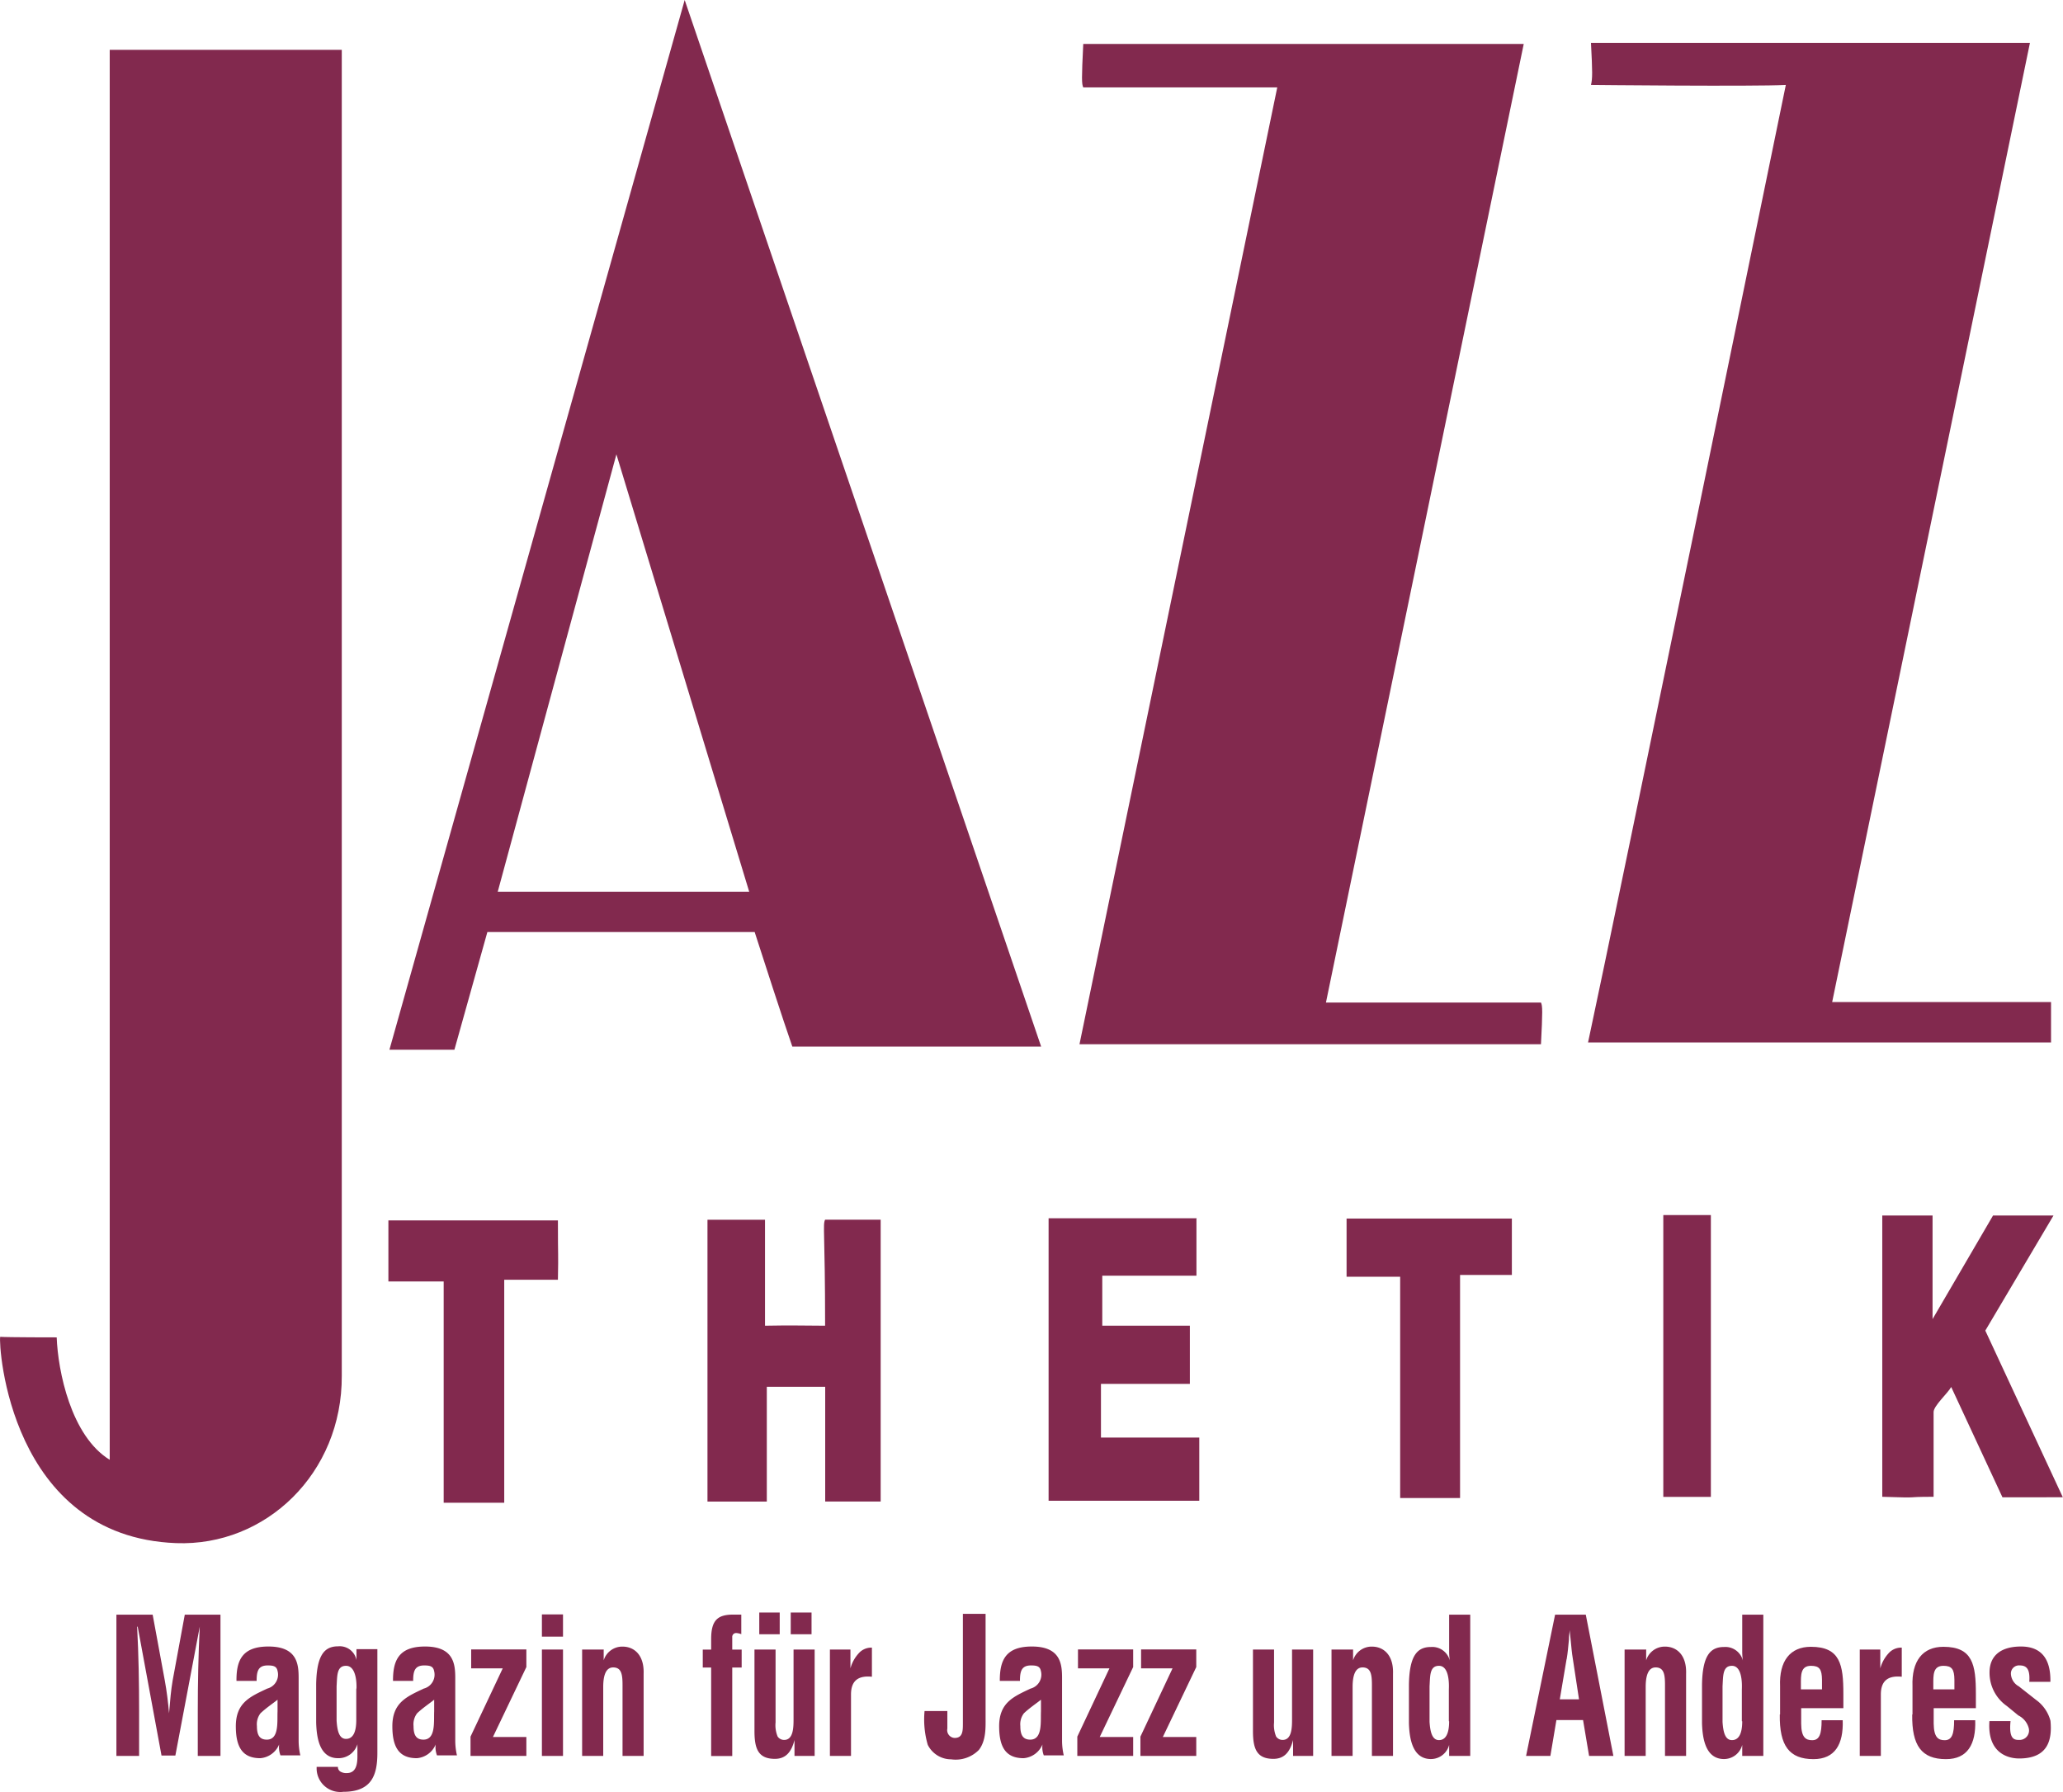 <svg id="Ebene_1" data-name="Ebene 1" xmlns="http://www.w3.org/2000/svg" viewBox="0 0 219.05 190.29"><defs><style>.cls-1,.cls-2{fill:#82294e;}.cls-2{fill-rule:evenodd;}</style></defs><title>jt</title><path class="cls-1" d="M43.15,220.66c0-3-.05-6-0.21-9H43l2.53,13.69H47l2.59-13.69h0c-0.15,3-.21,6-0.21,9v4.73h2.41v-15H48l-1.29,7c-0.17,1-.26,2-0.38,3.47h0c-0.1-1.16-.24-2.33-0.45-3.47l-1.29-7H40.74v15h2.41v-4.73" transform="translate(-28.38 -38.91)"/><path class="cls-2" d="M57.85,220.66c-0.05,1.08.19,3-1.14,3-0.83,0-1.05-.58-1.05-1.44a1.92,1.92,0,0,1,.38-1.36c0.59-.56,1.26-1,1.81-1.44v1.22m2.43,4.73a6.93,6.93,0,0,1-.19-1.58v-6.67c0-1.48-.15-3.35-3.21-3.35-2.81,0-3.41,1.5-3.39,3.65h2.14c0-1,.15-1.64,1.17-1.64,0.6,0,.95.08,1.05,0.58a1.53,1.53,0,0,1-1.1,1.88c-1.76.84-3.33,1.46-3.33,4,0,2.33.79,3.39,2.6,3.39a2.37,2.37,0,0,0,2-1.46h0a2.41,2.41,0,0,0,.14,1.16h2.12Z" transform="translate(-28.38 -38.91)"/><path class="cls-2" d="M62,226.65a2.51,2.51,0,0,0,2.83,2.55c3.07,0,3.62-1.84,3.62-4.15v-11H66.23v1.16h0a1.81,1.81,0,0,0-1.95-1.46c-1.45,0-2.27.92-2.33,4v4.09c0.05,1.8.43,3.79,2.33,3.79a2.1,2.1,0,0,0,2.05-1.48l0,0v1.3c0,0.88-.17,1.76-1.12,1.76a1.21,1.21,0,0,1-.69-0.16,0.56,0.56,0,0,1-.26-0.5H62m4.21-8.36v3.39c0,1.3-.36,2-1.09,2s-0.93-.86-1-1.94V218c0.07-1.12,0-2.18,1-2.18S66.27,217.39,66.23,218.3Z" transform="translate(-28.38 -38.91)"/><path class="cls-2" d="M74.48,220.66c-0.05,1.08.19,3-1.14,3-0.83,0-1.05-.58-1.05-1.44a1.93,1.93,0,0,1,.38-1.36c0.59-.56,1.26-1,1.81-1.44v1.22m2.43,4.73a6.93,6.93,0,0,1-.19-1.58v-6.67c0-1.48-.16-3.35-3.21-3.35-2.81,0-3.41,1.5-3.4,3.65h2.14c0-1,.15-1.64,1.17-1.64,0.6,0,.95.08,1.05,0.58a1.53,1.53,0,0,1-1.1,1.88c-1.76.84-3.33,1.46-3.33,4,0,2.33.79,3.39,2.6,3.39a2.37,2.37,0,0,0,2-1.46h0a2.41,2.41,0,0,0,.14,1.16h2.12Z" transform="translate(-28.38 -38.91)"/><polyline class="cls-1" points="55.89 177.04 55.89 175.17 50.03 175.17 50.03 177.18 53.38 177.18 49.96 184.43 49.96 186.48 55.89 186.48 55.89 184.47 52.34 184.47 55.89 177.04"/><path class="cls-2" d="M85.92,212.72h2.24v-2.36H85.92v2.36Zm0,12.67h2.24v-11.3H85.92v11.3Z" transform="translate(-28.38 -38.91)"/><path class="cls-1" d="M92.43,214.09H90.19v11.3h2.24v-7.31c0-1.2.26-2.12,1.1-2.09s0.95,0.76.95,1.86v7.54h2.24v-8.72c0.07-2-1-2.89-2.24-2.89a2.06,2.06,0,0,0-2,1.46h0v-1.16" transform="translate(-28.38 -38.91)"/><path class="cls-1" d="M103.89,216v9.4h2.24V216h1v-1.9h-1v-1.32a0.41,0.41,0,0,1,.46-0.44,1.74,1.74,0,0,1,.5.12v-2.08h-0.84c-1.64,0-2.36.56-2.36,2.6v1.12H103V216h0.86" transform="translate(-28.38 -38.91)"/><path class="cls-2" d="M112.74,225.39h2.14v-11.3h-2.24v7.34c0,0.88,0,2.26-1,2.26a0.82,0.82,0,0,1-.69-0.36,3.14,3.14,0,0,1-.22-1.5v-7.74h-2.24v8.66c0,1.88.4,2.95,2.17,2.95,1.08,0,1.74-.64,2.08-2h0v1.68m-0.4-12.91h2.21v-2.31h-2.21v2.31Zm-3.36,0h2.19v-2.31H109v2.31Z" transform="translate(-28.38 -38.91)"/><path class="cls-1" d="M118.66,214.09H116.5v11.3h2.24v-6.53c0-1.66,1-2,2.22-1.88v-3.09a1.77,1.77,0,0,0-1.4.6,3.83,3.83,0,0,0-.88,1.6h0v-2" transform="translate(-28.38 -38.91)"/><path class="cls-1" d="M126.55,220.62a9.63,9.63,0,0,0,.34,3.59,2.77,2.77,0,0,0,2.48,1.54,3.45,3.45,0,0,0,2.95-1c0.78-1,.71-2.43.71-3.45v-11h-2.41V221.9c0,0.82,0,1.58-.88,1.58a0.83,0.83,0,0,1-.77-1v-1.86h-2.41" transform="translate(-28.38 -38.91)"/><path class="cls-2" d="M138.91,220.66c-0.05,1.08.19,3-1.14,3-0.83,0-1.05-.58-1.05-1.44a1.92,1.92,0,0,1,.38-1.36c0.59-.56,1.26-1,1.81-1.44v1.22m2.43,4.73a7,7,0,0,1-.19-1.58v-6.67c0-1.48-.15-3.35-3.21-3.35-2.81,0-3.41,1.5-3.4,3.65h2.14c0-1,.15-1.64,1.17-1.64,0.6,0,.95.08,1.05,0.58a1.53,1.53,0,0,1-1.1,1.88c-1.76.84-3.33,1.46-3.33,4,0,2.33.79,3.39,2.6,3.39a2.37,2.37,0,0,0,2-1.46h0a2.4,2.4,0,0,0,.14,1.16h2.12Z" transform="translate(-28.38 -38.91)"/><polyline class="cls-1" points="120.32 177.04 120.32 175.17 114.46 175.17 114.46 177.18 117.8 177.18 114.39 184.43 114.39 186.48 120.32 186.48 120.32 184.47 116.77 184.47 120.32 177.04"/><polyline class="cls-1" points="127.02 177.04 127.02 175.17 121.16 175.17 121.16 177.18 124.5 177.18 121.09 184.43 121.09 186.48 127.02 186.48 127.02 184.47 123.47 184.47 127.02 177.04"/><path class="cls-1" d="M165.67,225.39h2.14v-11.3h-2.24v7.34c0,0.88,0,2.26-1,2.26a0.82,0.82,0,0,1-.69-0.36,3.17,3.17,0,0,1-.22-1.5v-7.74h-2.24v8.66c0,1.88.4,2.95,2.17,2.95,1.09,0,1.74-.64,2.09-2h0v1.68" transform="translate(-28.38 -38.91)"/><path class="cls-1" d="M172,214.09h-2.24v11.3H172v-7.31c0-1.2.26-2.12,1.1-2.09s0.95,0.76.95,1.86v7.54h2.24v-8.72c0.07-2-1-2.89-2.24-2.89a2.06,2.06,0,0,0-2,1.46h0v-1.16" transform="translate(-28.38 -38.91)"/><path class="cls-2" d="M182.25,225.39h2.24v-15h-2.24v3.87a6.54,6.54,0,0,0,.07,1h0a1.92,1.92,0,0,0-2-1.44c-1.45,0-2.29.9-2.34,4v4.09c0.05,1.8.45,3.81,2.34,3.81a2,2,0,0,0,1.93-1.5h0v1.2m0-3.71c0,1.3-.36,2-1.08,2s-0.93-.86-1-1.94V218c0.07-1.12,0-2.18,1-2.18s1.09,1.6,1.05,2.5v3.39Z" transform="translate(-28.38 -38.91)"/><path class="cls-2" d="M194.73,215.11c0.12-.7.17-1.38,0.24-2.08,0-.34.05-0.68,0.09-1h0c0,0.32.07,0.66,0.09,1,0.07,0.7.12,1.38,0.24,2.08l0.65,4.27H194l0.72-4.27M193,225.39l0.64-3.81h2.83l0.64,3.81h2.58l-2.93-15h-3.26l-3.08,15H193Z" transform="translate(-28.38 -38.91)"/><path class="cls-1" d="M203.12,214.09h-2.24v11.3h2.24v-7.31c0-1.2.26-2.12,1.1-2.09s0.95,0.76.95,1.86v7.54h2.24v-8.72c0.07-2-1-2.89-2.24-2.89a2.06,2.06,0,0,0-2,1.46h0v-1.16" transform="translate(-28.38 -38.91)"/><path class="cls-2" d="M213.37,225.39h2.24v-15h-2.24v3.87a6.42,6.42,0,0,0,.07,1h0a1.92,1.92,0,0,0-2-1.44c-1.45,0-2.29.9-2.34,4v4.09c0.05,1.8.45,3.81,2.34,3.81a2,2,0,0,0,1.93-1.5h0v1.2m0-3.71c0,1.3-.36,2-1.09,2s-0.93-.86-1-1.94V218c0.07-1.12,0-2.18,1-2.18s1.09,1.6,1.05,2.5v3.39Z" transform="translate(-28.38 -38.91)"/><path class="cls-2" d="M219.6,218.28v-0.46c0-1-.05-2,1.07-2,0.9,0,1.16.36,1.17,1.5v1H219.6m-2.24,2.66c-0.05,3.33,1,4.75,3.58,4.75,2.29,0,3.19-1.6,3.1-4.13h-2.24c0,1.42-.21,2.12-1,2.12-0.67,0-1.16-.28-1.17-1.76v-1.64h4.48v-1.52c0-3.09-.33-5-3.45-5-2.21,0-3.38,1.52-3.27,4.19v3Z" transform="translate(-28.38 -38.91)"/><path class="cls-1" d="M228,214.09h-2.15v11.3h2.24v-6.53c0-1.66,1-2,2.22-1.88v-3.09a1.77,1.77,0,0,0-1.4.6,3.84,3.84,0,0,0-.88,1.6h0v-2" transform="translate(-28.38 -38.91)"/><path class="cls-2" d="M233.66,218.28v-0.46c0-1-.05-2,1.07-2,0.9,0,1.16.36,1.17,1.5v1h-2.24m-2.24,2.66c-0.05,3.33,1,4.75,3.59,4.75,2.29,0,3.19-1.6,3.1-4.13h-2.24c0,1.42-.21,2.12-1,2.12-0.67,0-1.15-.28-1.17-1.76v-1.64h4.48v-1.52c0-3.09-.33-5-3.45-5-2.21,0-3.38,1.52-3.28,4.19v3Z" transform="translate(-28.38 -38.91)"/><path class="cls-1" d="M239.62,221.66c-0.26,3.45,2,4,3.15,4,3.1,0,3.52-2,3.33-4a4,4,0,0,0-1.53-2.22L242.74,218a1.6,1.6,0,0,1-.84-1.3,0.86,0.86,0,0,1,.95-0.92c0.78,0,1.09.48,1,1.74h2.24c0.05-2.42-.95-3.75-3.12-3.75s-3.34,1-3.34,2.75a4.3,4.3,0,0,0,1.84,3.57l1.22,1a2.11,2.11,0,0,1,1.1,1.34,1,1,0,0,1-.93,1.26c-0.52,0-1.21.06-1-2h-2.24" transform="translate(-28.38 -38.91)"/><path class="cls-1" d="M243.92,43.46l-21,101.87h23.24v4.29H197c2.86-13.27,21-101.69,21-101.69-3.4.18-20.69,0-20.69,0,0.17-.68.16-1.38,0-4.47h46.62" transform="translate(-28.38 -38.91)"/><path class="cls-1" d="M190.17,43.58l-21,101.8H192c0.17,0.36.18,0.91,0,4.43H143L164,48.19h-20.6c-0.17-.36-0.18-0.91,0-4.61h46.81" transform="translate(-28.38 -38.91)"/><path class="cls-1" d="M40,44.2H64.67V185c0.06,10.37-8.07,18.15-17.59,17.79-17.68-.67-18.87-21-18.68-21.91,0.69,0.06,6,.06,6,0.06,0.13,3.55,1.51,10.48,5.63,13V44.2" transform="translate(-28.38 -38.91)"/><rect class="cls-1" x="176.61" y="129.04" width="5.05" height="29.93"/><path class="cls-1" d="M228.24,168h5.34v11L240,168h6.42l-7.24,12.22,8.23,17.7H241l-5.44-11.71c-0.39.69-1.87,2-1.87,2.66v9c-3.55,0-.87.15-5.45,0V168" transform="translate(-28.38 -38.91)"/><path class="cls-1" d="M155.42,168.33v6.06h-10c0,1.53,0,2.92,0,5.31h9.3v6.18h-9.44v5.7h10.44v6.71h-16v-30h15.74" transform="translate(-28.38 -38.91)"/><polyline class="cls-1" points="160.53 129.41 160.53 135.4 155.03 135.4 155.03 159.09 148.67 159.09 148.67 135.59 142.98 135.59 142.98 129.41 160.53 129.41"/><path class="cls-1" d="M87.62,168.52c0,4.49.06,3,0,6.3H81.92V198.5H75.49V175H69.62v-6.48h18" transform="translate(-28.38 -38.91)"/><path class="cls-1" d="M103.49,168.45h6.12v11.25c2.91-.06,4.22,0,6.38,0,0-9.91-.27-10.72,0-11.26h5.9v29.93H116V186.19h-6.2v12.19h-6.3V168.45" transform="translate(-28.38 -38.91)"/><path class="cls-2" d="M101.08,38.91l37.85,111.15H112.51c-0.9-2.57-3.26-9.86-4-12.17l-28.38,0-3.5,12.5H69.73L101.08,38.91M93.83,87.16l14.1,46.45H81.23Z" transform="translate(-28.38 -38.91)"/></svg>